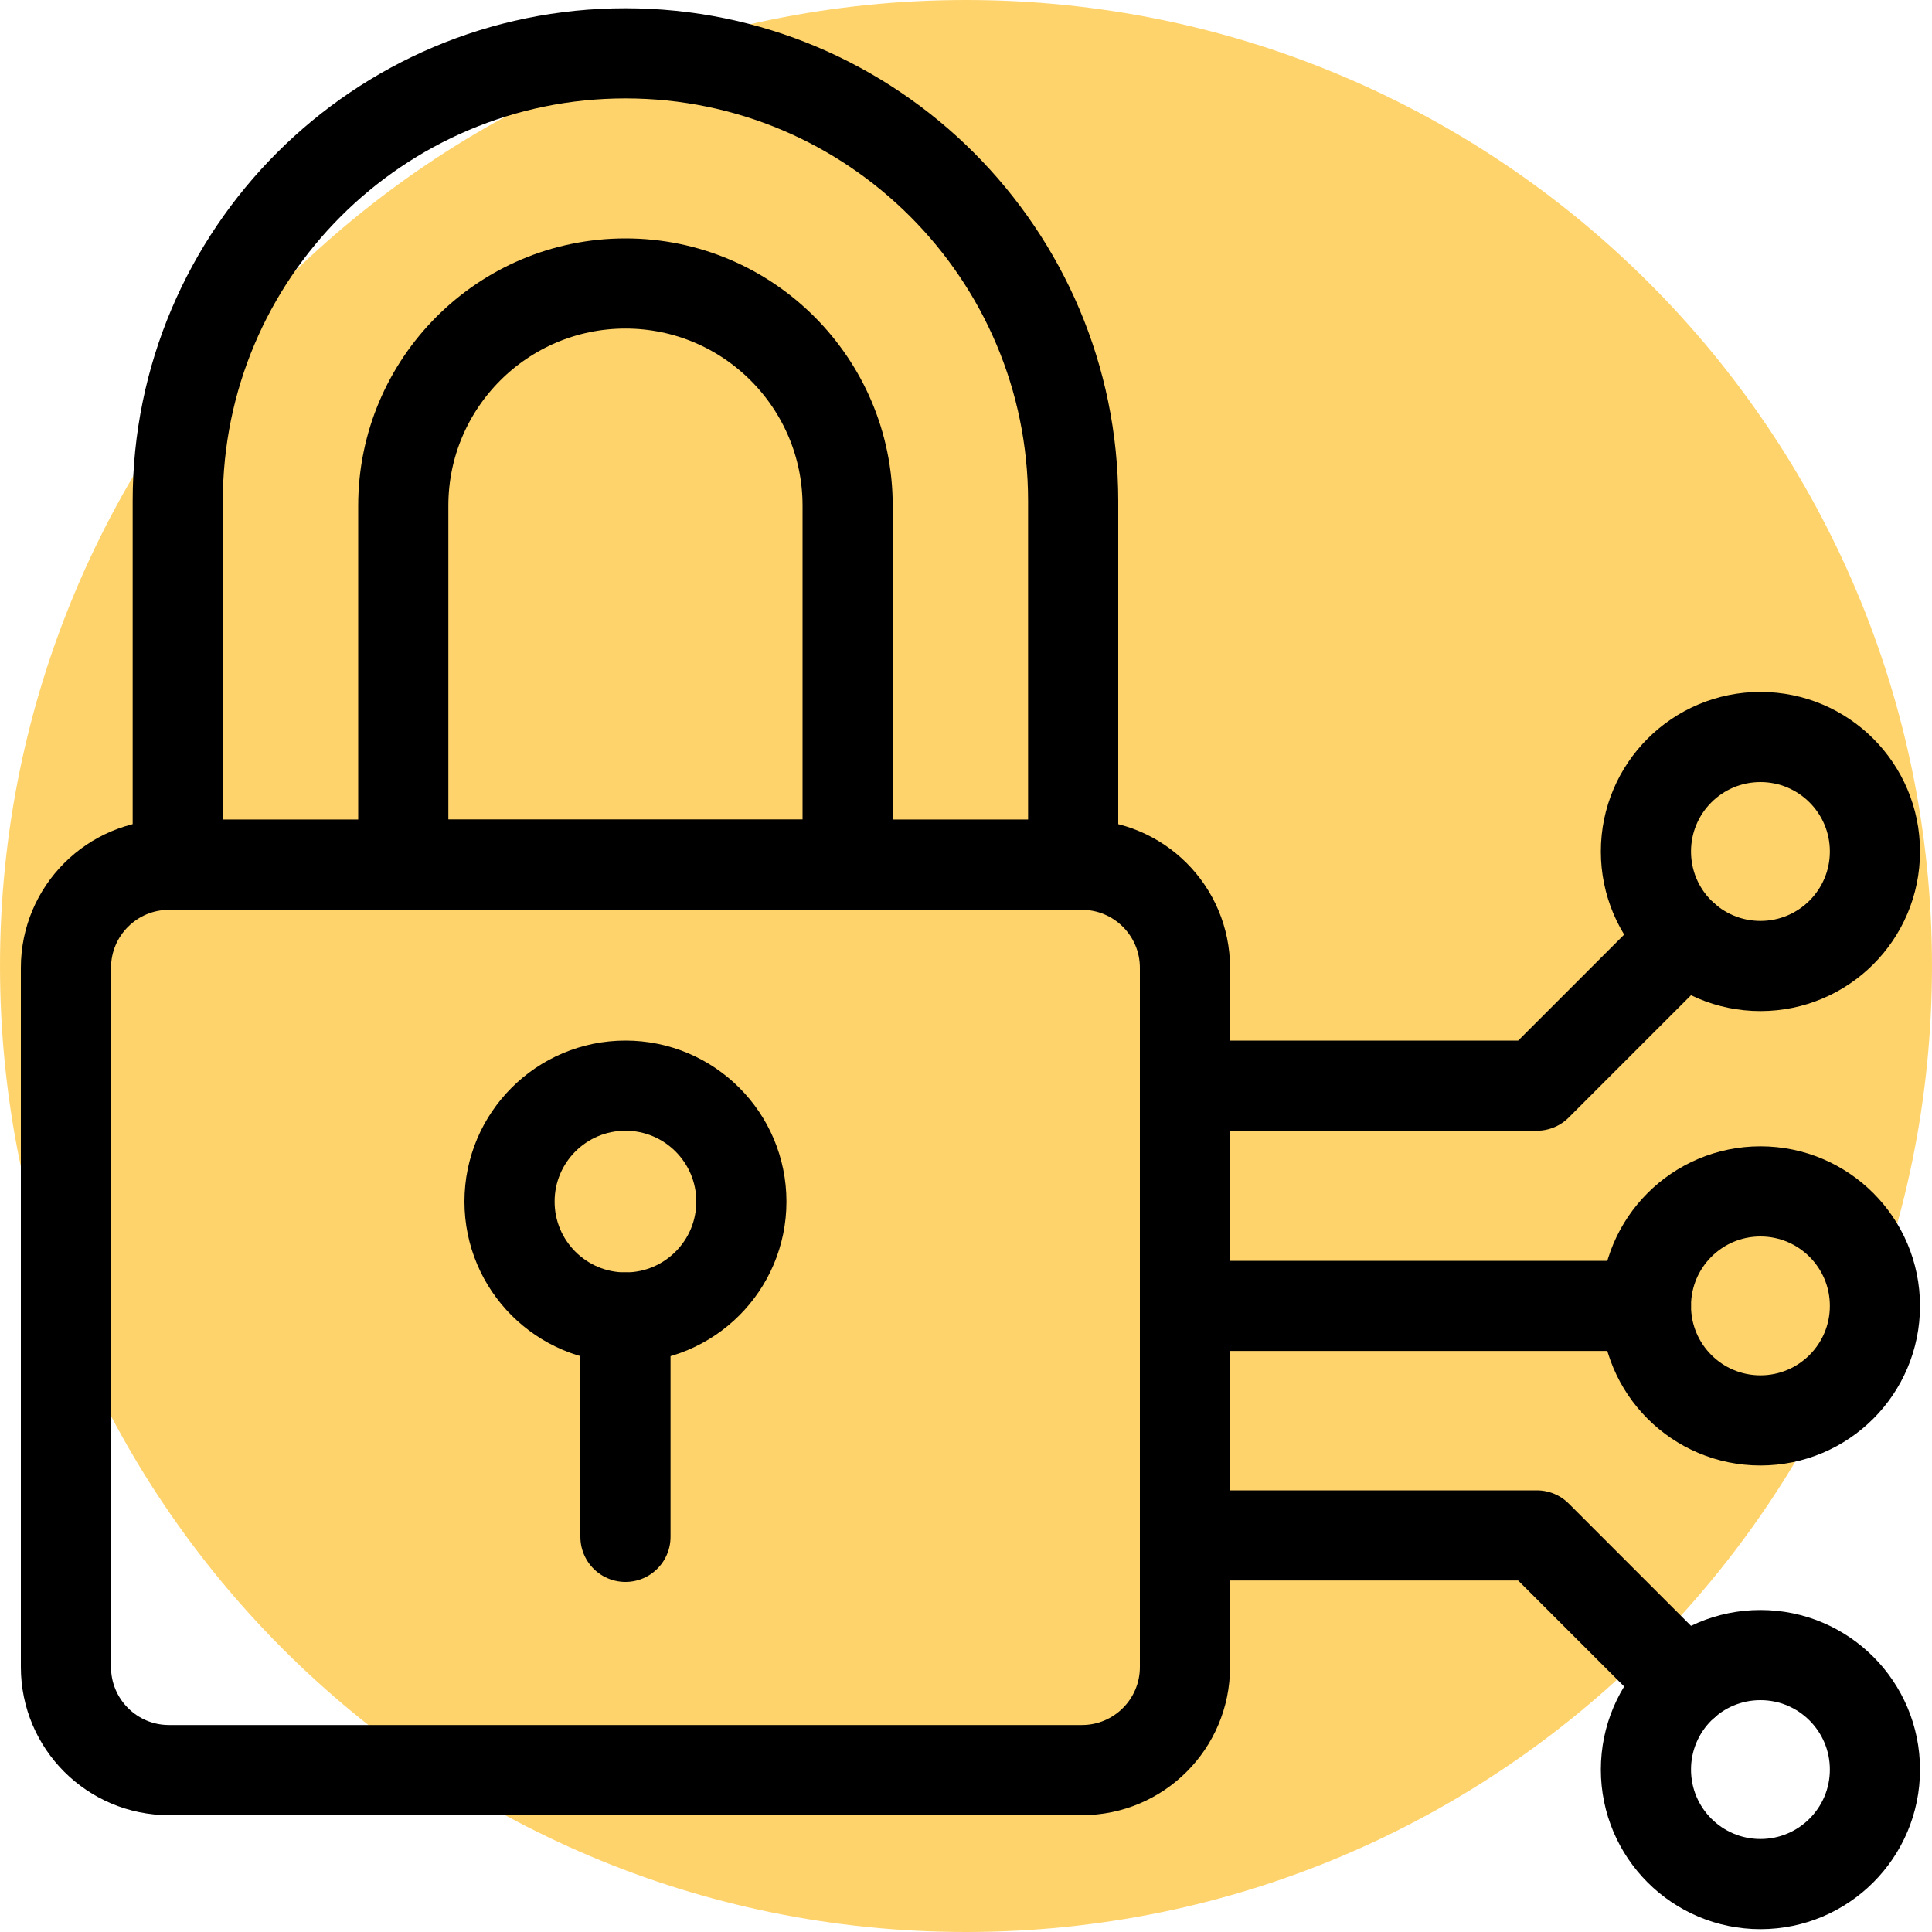 <svg xmlns="http://www.w3.org/2000/svg" width="150" height="150" viewBox="0 0 150 150" fill="none"><g clip-path="url(#clip0_1064_57)"><path d="M75 150C116.421 150 150 116.421 150 75C150 33.579 116.421 0 75 0C33.579 0 0 33.579 0 75C0 116.421 33.579 150 75 150Z" fill="#FFD36C"></path><path d="M84 67.14H13.12C8.702 67.14 5.12 70.722 5.12 75.14V129.43C5.12 133.848 8.702 137.43 13.12 137.43H84C88.418 137.43 92 133.848 92 129.43V75.14C92 70.722 88.418 67.14 84 67.14Z" stroke="black" stroke-width="7" stroke-linecap="round" stroke-linejoin="round"></path><path d="M48.56 4.14C67.75 4.14 83.32 19.72 83.32 38.9V67.14H13.8V38.9C13.8 19.72 29.37 4.14 48.56 4.14Z" stroke="black" stroke-width="7" stroke-linecap="round" stroke-linejoin="round"></path><path d="M48.56 22.01C58.08 22.01 65.81 29.74 65.81 39.26V67.14H31.31V39.26C31.31 29.74 39.04 22.01 48.56 22.01Z" stroke="black" stroke-width="7" stroke-linecap="round" stroke-linejoin="round"></path><path d="M48.56 102.29C53.531 102.29 57.56 98.261 57.56 93.29C57.56 88.32 53.531 84.29 48.56 84.29C43.589 84.29 39.56 88.32 39.56 93.29C39.56 98.261 43.589 102.29 48.56 102.29Z" stroke="black" stroke-width="7" stroke-linecap="round" stroke-linejoin="round"></path><path d="M48.56 119.32V102.29" stroke="black" stroke-width="7" stroke-linecap="round" stroke-linejoin="round"></path><path d="M92 84.29H119.32L130.82 72.79" stroke="black" stroke-width="7" stroke-linecap="round" stroke-linejoin="round"></path><path d="M136.68 75C141.59 75 145.57 71.02 145.57 66.11C145.57 61.2 141.59 57.22 136.68 57.22C131.77 57.22 127.79 61.2 127.79 66.11C127.79 71.02 131.77 75 136.68 75Z" stroke="black" stroke-width="7" stroke-linecap="round" stroke-linejoin="round"></path><path d="M92 119.21H119.32L130.82 130.71" stroke="black" stroke-width="7" stroke-linecap="round" stroke-linejoin="round"></path><path d="M136.68 146.28C141.59 146.28 145.57 142.3 145.57 137.39C145.57 132.48 141.59 128.5 136.68 128.5C131.77 128.5 127.79 132.48 127.79 137.39C127.79 142.3 131.77 146.28 136.68 146.28Z" stroke="black" stroke-width="7" stroke-linecap="round" stroke-linejoin="round"></path><path d="M136.68 110.28C141.59 110.28 145.57 106.3 145.57 101.39C145.57 96.48 141.59 92.5 136.68 92.5C131.77 92.5 127.79 96.48 127.79 101.39C127.79 106.3 131.77 110.28 136.68 110.28Z" stroke="black" stroke-width="7" stroke-linecap="round" stroke-linejoin="round"></path><path d="M127.79 101.39H92" stroke="black" stroke-width="7" stroke-linecap="round" stroke-linejoin="round"></path></g><defs><clipPath id="clip0_1064_57"><rect width="150" height="150" fill="white"></rect></clipPath></defs></svg>